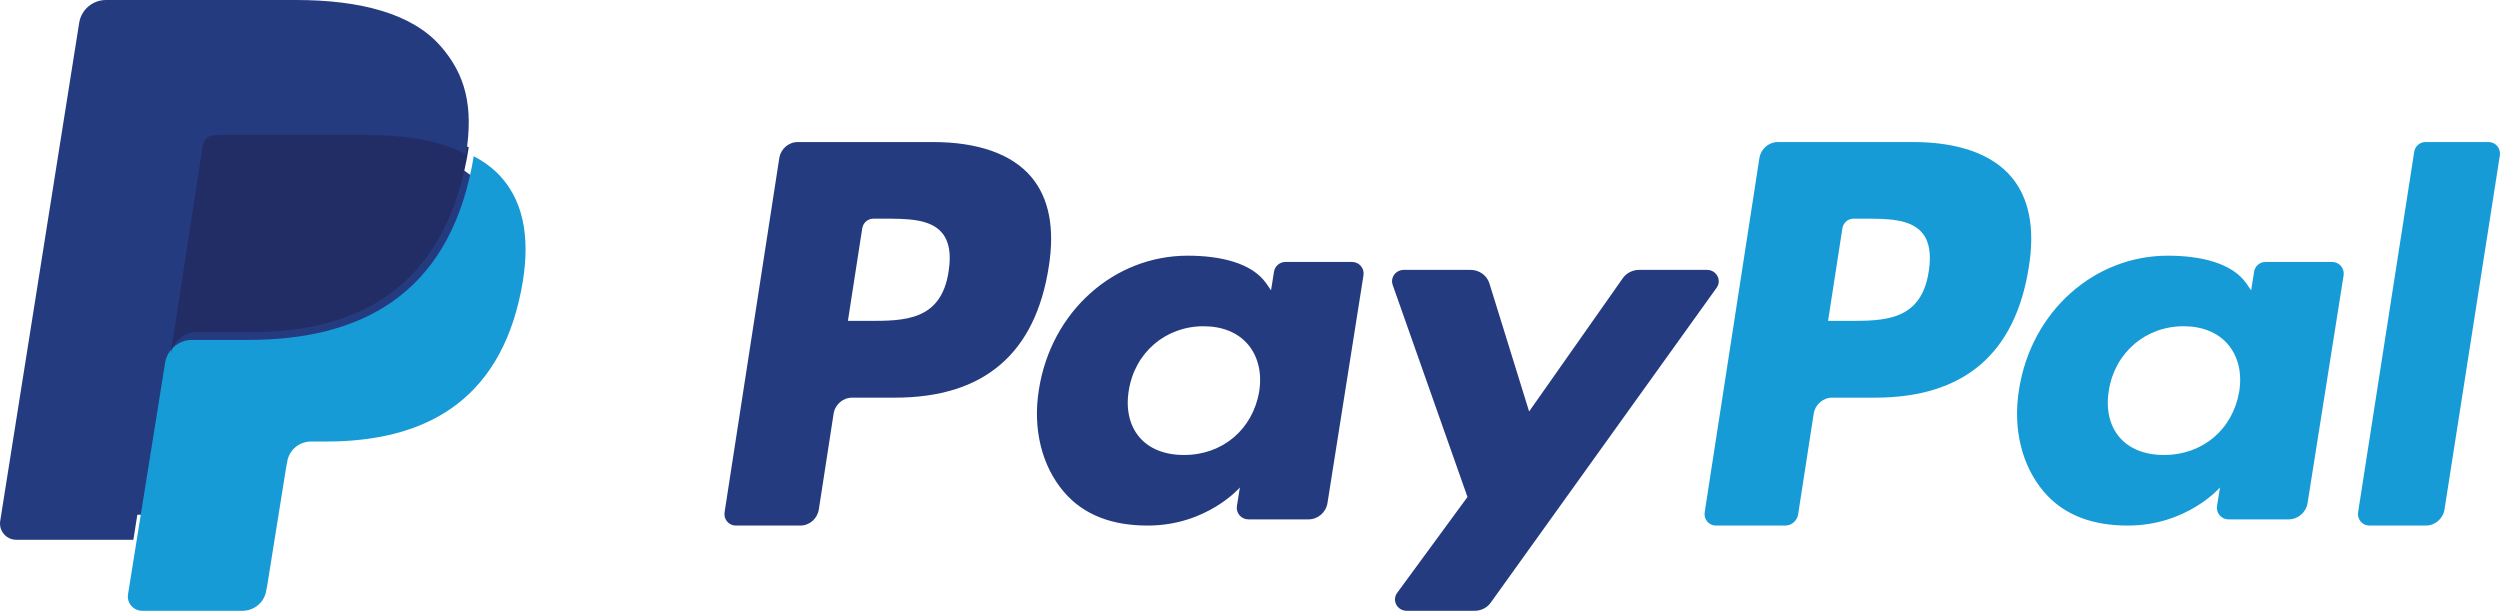 <?xml version="1.0" encoding="UTF-8"?>
<svg width="176px" height="43px" viewBox="0 0 176 43" version="1.1" xmlns="http://www.w3.org/2000/svg" xmlns:xlink="http://www.w3.org/1999/xlink">
    <!-- Generator: Sketch 61.2 (89653) - https://sketch.com -->
    <title>paypal logo</title>
    <desc>Created with Sketch.</desc>
    <g id="Page-1" stroke="none" stroke-width="1" fill="none" fill-rule="evenodd">
        <g id="Homepage-v3" transform="translate(-190, -1499)">
            <g id="Group-31" transform="translate(0, 1194)">
                <g id="Group-11" transform="translate(138, 234)">
                    <g id="paypal-logo" transform="translate(52, 71)">
                        <path d="M65.685,10 L56.166,10 C55.515,10 54.961,10.483 54.86,11.14 L51.01,36.065 C50.934,36.557 51.306,37 51.795,37 L56.339,37 C56.991,37 57.545,36.517 57.646,35.859 L58.684,29.136 C58.784,28.478 59.34,27.995 59.99,27.995 L63.003,27.995 C69.273,27.995 72.892,24.896 73.837,18.757 C74.262,16.07 73.855,13.96 72.623,12.481 C71.27,10.858 68.871,10 65.685,10 M66.783,19.104 C66.262,22.591 63.653,22.591 61.13,22.591 L59.693,22.591 L60.701,16.077 C60.761,15.684 61.095,15.394 61.485,15.394 L62.143,15.394 C63.862,15.394 65.483,15.394 66.321,16.394 C66.821,16.991 66.974,17.878 66.783,19.104" id="Fill-1" fill="#253B80"></path>
                        <path d="M95.186,18.441 L90.495,18.441 C90.096,18.441 89.751,18.733 89.689,19.129 L89.481,20.439 L89.153,19.964 C88.138,18.492 85.873,18 83.613,18 C78.429,18 74.002,21.921 73.14,27.421 C72.692,30.164 73.33,32.787 74.888,34.617 C76.317,36.299 78.362,37 80.796,37 C84.972,37 87.288,34.318 87.288,34.318 L87.079,35.62 C87,36.118 87.384,36.564 87.884,36.564 L92.109,36.564 C92.781,36.564 93.348,36.077 93.454,35.415 L95.989,19.382 C96.07,18.889 95.687,18.441 95.186,18.441 M88.648,27.558 C88.195,30.234 86.068,32.031 83.355,32.031 C81.993,32.031 80.904,31.595 80.205,30.768 C79.513,29.947 79.249,28.778 79.469,27.476 C79.892,24.823 82.055,22.968 84.726,22.968 C86.058,22.968 87.141,23.41 87.854,24.244 C88.569,25.086 88.852,26.262 88.648,27.558" id="Fill-3" fill="#253B80"></path>
                        <path d="M120.171,19 L115.389,19 C114.933,19 114.504,19.219 114.245,19.585 L107.65,28.968 L104.854,19.951 C104.679,19.387 104.14,19 103.529,19 L98.831,19 C98.259,19 97.863,19.539 98.045,20.058 L103.311,34.986 L98.36,41.737 C97.97,42.269 98.362,43 99.035,43 L103.812,43 C104.265,43 104.689,42.787 104.946,42.428 L120.851,20.256 C121.231,19.726 120.841,19 120.171,19" id="Fill-5" fill="#253B80"></path>
                        <path d="M134.686,10 L125.166,10 C124.516,10 123.962,10.483 123.86,11.14 L120.01,36.065 C119.934,36.557 120.306,37 120.792,37 L125.678,37 C126.132,37 126.52,36.662 126.59,36.201 L127.683,29.136 C127.783,28.478 128.339,27.995 128.989,27.995 L132.001,27.995 C138.272,27.995 141.89,24.896 142.836,18.757 C143.264,16.07 142.853,13.96 141.621,12.481 C140.27,10.858 137.872,10 134.686,10 M135.784,19.104 C135.265,22.591 132.655,22.591 130.13,22.591 L128.695,22.591 L129.704,16.077 C129.764,15.684 130.096,15.394 130.486,15.394 L131.145,15.394 C132.862,15.394 134.485,15.394 135.323,16.394 C135.823,16.991 135.975,17.878 135.784,19.104" id="Fill-7" fill="#179BD7"></path>
                        <path d="M164.181,18.441 L159.492,18.441 C159.09,18.441 158.748,18.733 158.688,19.129 L158.48,20.439 L158.151,19.964 C157.135,18.492 154.872,18 152.612,18 C147.428,18 143.002,21.921 142.14,27.421 C141.693,30.164 142.328,32.787 143.886,34.617 C145.318,36.299 147.361,37 149.794,37 C153.971,37 156.287,34.318 156.287,34.318 L156.078,35.62 C155.999,36.118 156.383,36.564 156.886,36.564 L161.11,36.564 C161.779,36.564 162.349,36.077 162.453,35.415 L164.99,19.382 C165.067,18.889 164.684,18.441 164.181,18.441 M157.642,27.558 C157.192,30.234 155.062,32.031 152.35,32.031 C150.99,32.031 149.899,31.595 149.2,30.768 C148.507,29.947 148.246,28.778 148.464,27.476 C148.889,24.823 151.049,22.968 153.721,22.968 C155.052,22.968 156.135,23.41 156.849,24.244 C157.566,25.086 157.85,26.262 157.642,27.558" id="Fill-9" fill="#179BD7"></path>
                        <path d="M169.961,10.685 L166.01,36.065 C165.933,36.557 166.31,37 166.801,37 L170.773,37 C171.433,37 171.993,36.517 172.094,35.859 L175.99,10.937 C176.067,10.445 175.69,10 175.199,10 L170.751,10 C170.359,10.002 170.021,10.291 169.961,10.685" id="Fill-11" fill="#179BD7"></path>
                        <path d="M10.717,41 L11.452,36.276 L9.815,36.238 L2,36.238 L7.431,1.381 C7.448,1.276 7.503,1.178 7.583,1.108 C7.663,1.038 7.765,1 7.872,1 L21.05,1 C25.425,1 28.444,1.922 30.02,3.74 C30.759,4.593 31.23,5.485 31.457,6.466 C31.696,7.495 31.7,8.725 31.467,10.226 L31.45,10.335 L31.45,11.296 L32.189,11.72 C32.811,12.054 33.306,12.437 33.685,12.875 C34.318,13.604 34.727,14.531 34.899,15.631 C35.078,16.761 35.019,18.106 34.727,19.629 C34.389,21.381 33.844,22.907 33.108,24.155 C32.431,25.306 31.568,26.26 30.544,26.999 C29.566,27.702 28.404,28.235 27.091,28.576 C25.818,28.912 24.367,29.081 22.775,29.081 L21.75,29.081 C21.016,29.081 20.304,29.348 19.745,29.827 C19.184,30.317 18.813,30.985 18.7,31.716 L18.622,32.141 L17.324,40.467 L17.265,40.773 C17.25,40.869 17.223,40.918 17.184,40.95 C17.149,40.98 17.098,41 17.049,41 L10.717,41 Z" id="Fill-13" fill="#253B80"></path>
                        <path d="M33.349,11 C33.308,11.254 33.262,11.514 33.21,11.782 C31.423,20.81 25.312,23.929 17.506,23.929 L13.531,23.929 C12.577,23.929 11.773,24.612 11.624,25.539 L9.589,38.242 L9.012,41.843 C8.916,42.451 9.392,43 10.016,43 L17.065,43 C17.9,43 18.609,42.403 18.74,41.592 L18.81,41.24 L20.137,32.949 L20.222,32.494 C20.352,31.681 21.063,31.084 21.897,31.084 L22.952,31.084 C29.782,31.084 35.128,28.355 36.69,20.456 C37.343,17.157 37.005,14.402 35.278,12.464 C34.755,11.88 34.107,11.395 33.349,11" id="Fill-15" fill="#179BD7"></path>
                        <path d="M31.193,9.635 C30.93,9.556 30.657,9.485 30.378,9.421 C30.098,9.358 29.81,9.302 29.514,9.253 C28.478,9.082 27.343,9 26.127,9 L15.864,9 C15.612,9 15.371,9.059 15.156,9.165 C14.683,9.398 14.331,9.857 14.246,10.419 L12.063,24.587 L12,25 C12.144,24.067 12.921,23.381 13.844,23.381 L17.686,23.381 C25.231,23.381 31.139,20.242 32.866,11.16 C32.917,10.891 32.961,10.629 33,10.373 C32.563,10.136 32.09,9.933 31.58,9.76 C31.455,9.717 31.325,9.675 31.193,9.635" id="Fill-17" fill="#222D65"></path>
                        <path d="M13.684,10.904 C13.771,10.348 14.13,9.893 14.613,9.664 C14.833,9.559 15.077,9.501 15.334,9.501 L25.799,9.501 C27.039,9.501 28.196,9.582 29.252,9.751 C29.554,9.799 29.847,9.854 30.133,9.917 C30.418,9.981 30.696,10.052 30.964,10.129 C31.098,10.169 31.231,10.21 31.36,10.251 C31.88,10.423 32.362,10.625 32.808,10.859 C33.332,7.535 32.804,5.272 30.997,3.222 C29.006,0.966 25.412,0 20.813,0 L7.462,0 C6.522,0 5.72,0.68 5.575,1.605 L0.014,36.68 C-0.095,37.374 0.443,38 1.146,38 L9.389,38 L11.458,24.934 L13.684,10.904 Z" id="Fill-19" fill="#253B80"></path>
                    </g>
                </g>
            </g>
        </g>
    </g>
</svg>